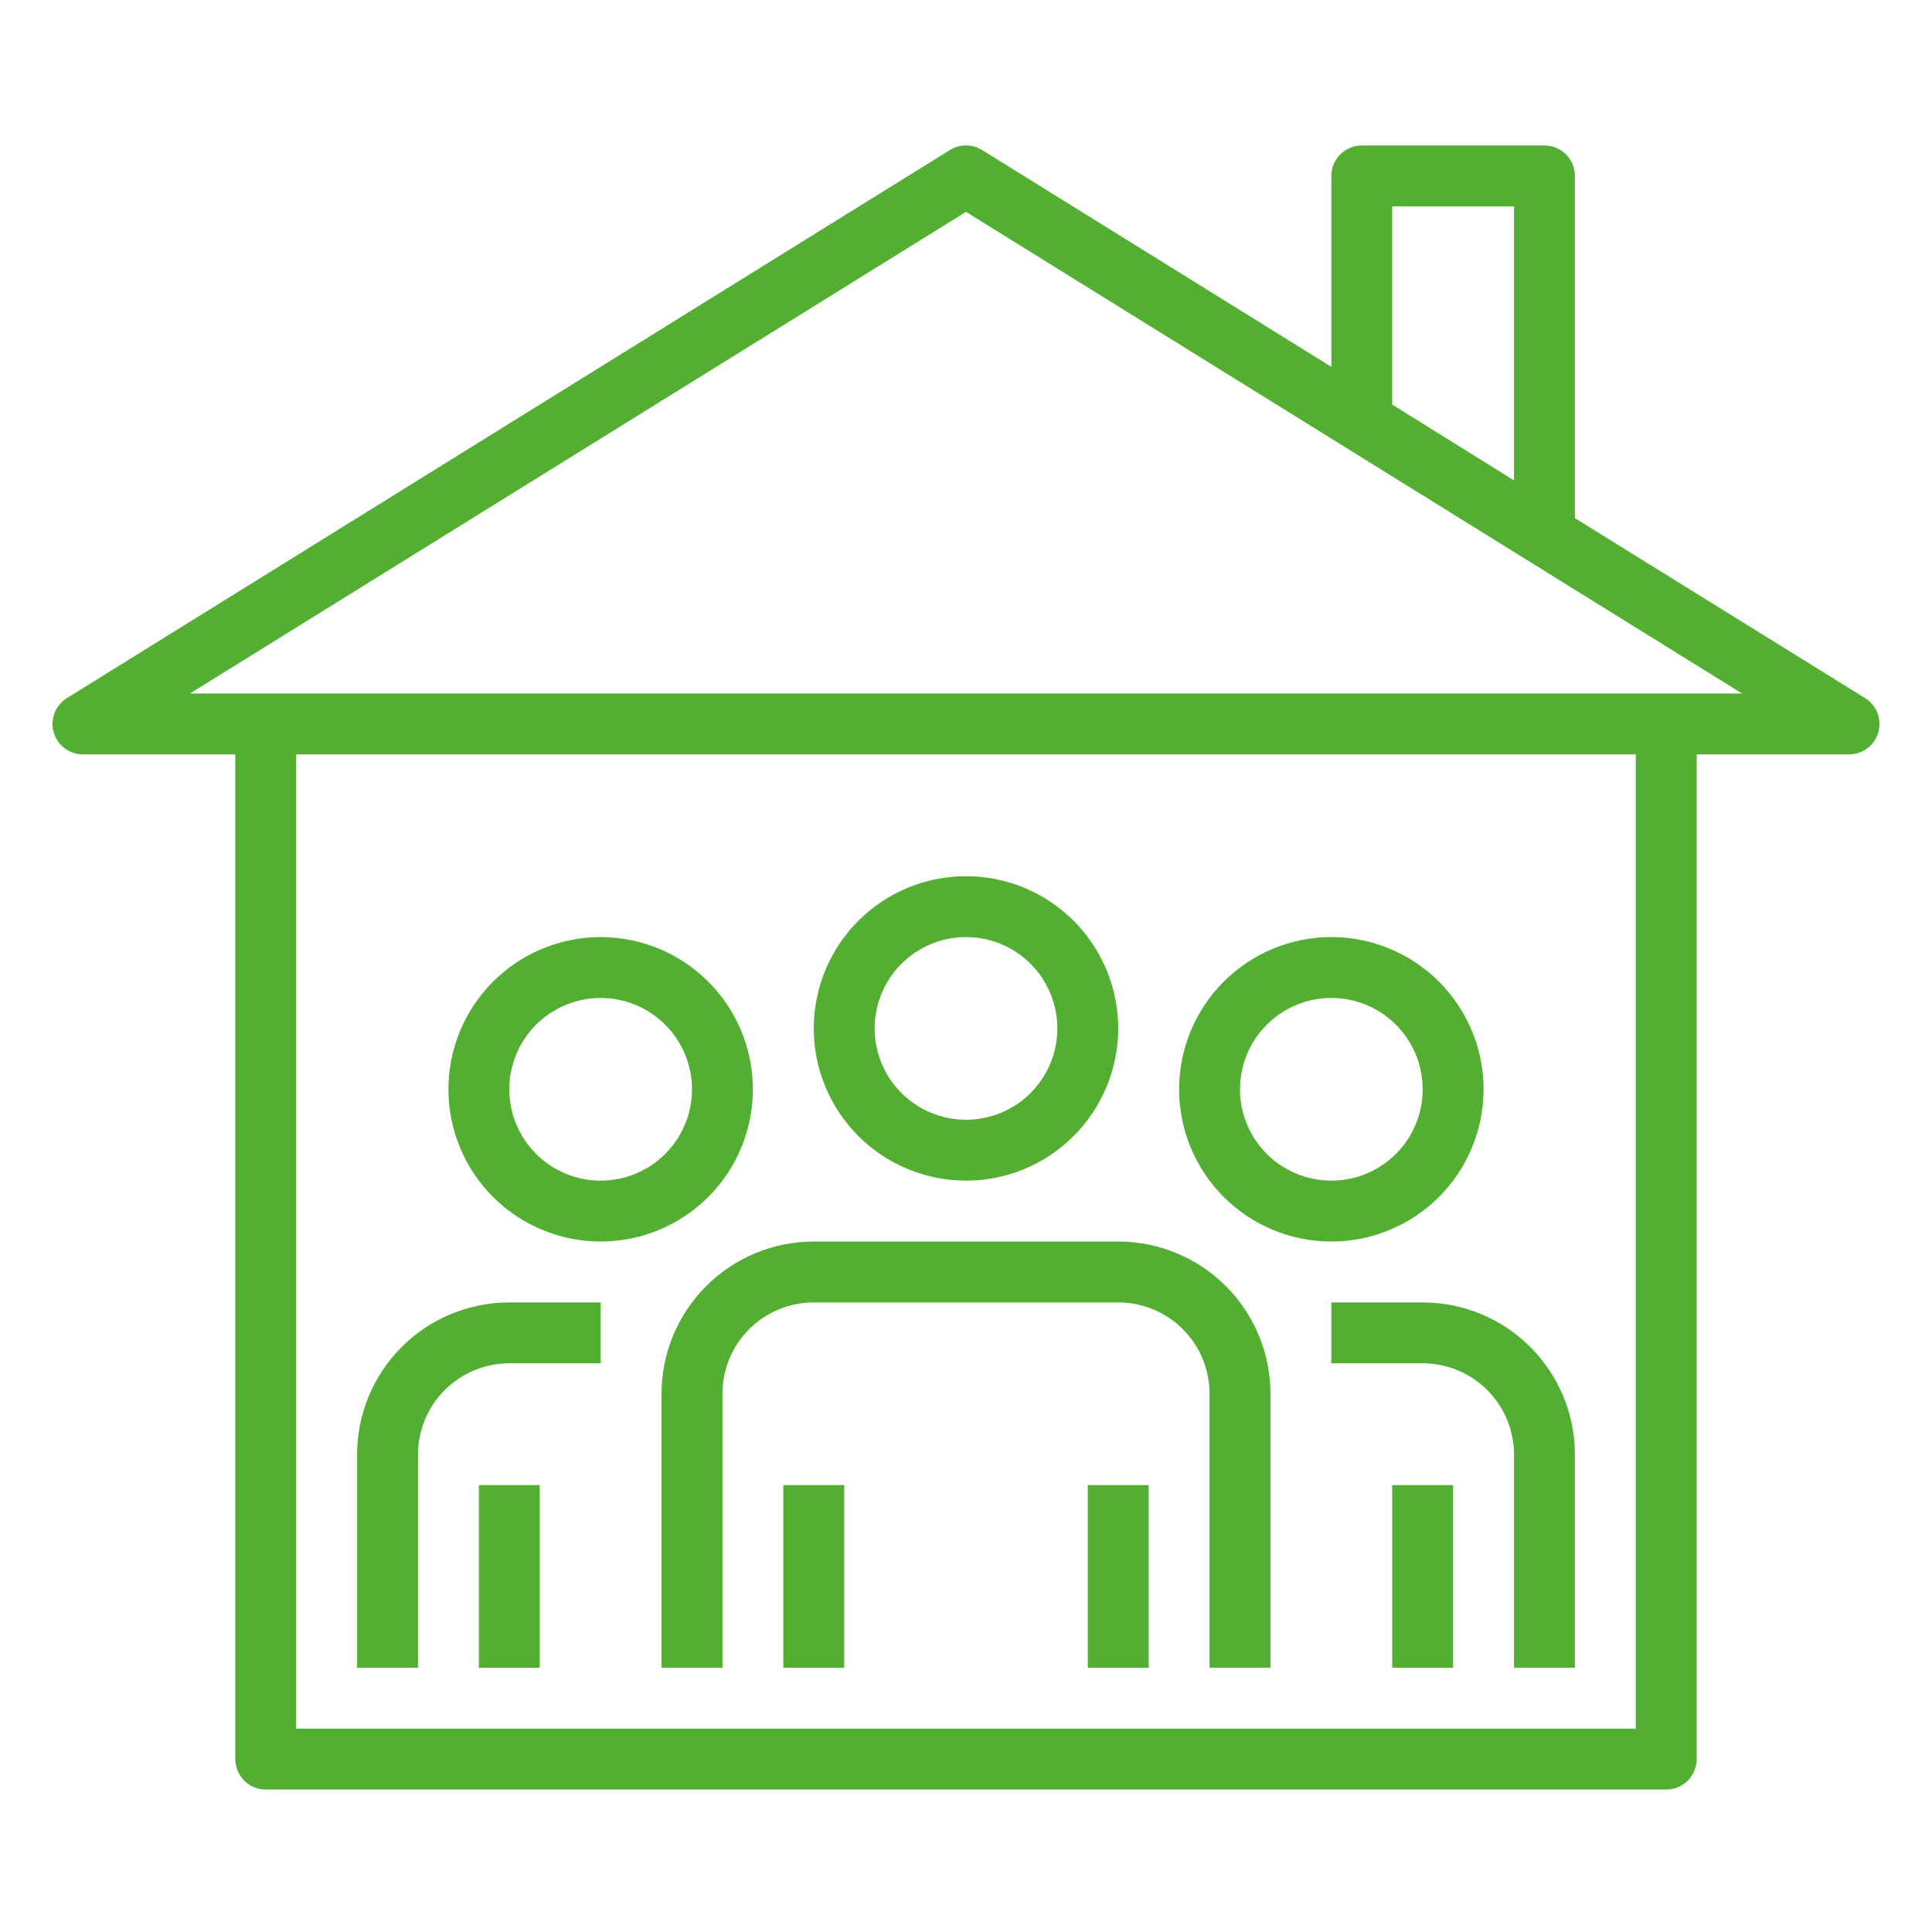 <?xml version="1.0" encoding="UTF-8"?>
<svg xmlns="http://www.w3.org/2000/svg" xmlns:xlink="http://www.w3.org/1999/xlink" width="1080" zoomAndPan="magnify" viewBox="0 0 810 810" height="1080" preserveAspectRatio="xMidYMid meet" version="1.0">
  <defs>
    <clipPath id="81610d2eb5">
      <path d="M 22 60 L 788 60 L 788 750.707 L 22 750.707 Z M 22 60 " clip-rule="nonzero"></path>
    </clipPath>
  </defs>
  <path fill="#53af31" d="M 404.996 494.988 C 406.043 494.988 407.086 494.961 408.129 494.91 C 409.172 494.859 410.215 494.785 411.254 494.68 C 412.293 494.578 413.328 494.449 414.363 494.297 C 415.395 494.145 416.426 493.965 417.449 493.762 C 418.473 493.559 419.492 493.328 420.504 493.074 C 421.52 492.82 422.523 492.543 423.523 492.242 C 424.523 491.938 425.516 491.609 426.5 491.258 C 427.48 490.906 428.457 490.531 429.422 490.129 C 430.387 489.73 431.34 489.309 432.285 488.859 C 433.23 488.414 434.16 487.945 435.082 487.453 C 436.004 486.961 436.914 486.445 437.809 485.91 C 438.703 485.371 439.586 484.812 440.453 484.23 C 441.324 483.652 442.176 483.051 443.016 482.43 C 443.855 481.805 444.68 481.164 445.484 480.5 C 446.293 479.84 447.082 479.156 447.859 478.457 C 448.633 477.754 449.387 477.035 450.125 476.297 C 450.863 475.559 451.586 474.801 452.285 474.027 C 452.988 473.254 453.668 472.461 454.332 471.656 C 454.996 470.848 455.637 470.023 456.258 469.184 C 456.883 468.348 457.484 467.492 458.062 466.625 C 458.645 465.754 459.203 464.875 459.738 463.977 C 460.277 463.082 460.793 462.172 461.285 461.25 C 461.777 460.332 462.246 459.398 462.691 458.453 C 463.137 457.508 463.562 456.555 463.961 455.59 C 464.359 454.625 464.738 453.652 465.09 452.668 C 465.441 451.684 465.77 450.691 466.07 449.691 C 466.375 448.691 466.652 447.688 466.906 446.672 C 467.16 445.66 467.391 444.641 467.594 443.617 C 467.797 442.594 467.977 441.562 468.129 440.531 C 468.281 439.496 468.41 438.461 468.512 437.422 C 468.613 436.383 468.691 435.34 468.742 434.297 C 468.793 433.254 468.82 432.211 468.82 431.168 C 468.82 430.121 468.793 429.078 468.742 428.035 C 468.691 426.992 468.613 425.949 468.512 424.91 C 468.41 423.871 468.281 422.836 468.129 421.801 C 467.977 420.77 467.797 419.738 467.594 418.715 C 467.391 417.691 467.16 416.672 466.906 415.66 C 466.652 414.645 466.375 413.641 466.07 412.641 C 465.77 411.641 465.441 410.648 465.09 409.664 C 464.738 408.68 464.359 407.707 463.961 406.742 C 463.562 405.777 463.137 404.824 462.691 403.879 C 462.246 402.934 461.777 402 461.285 401.082 C 460.793 400.16 460.277 399.25 459.738 398.355 C 459.203 397.457 458.645 396.578 458.062 395.707 C 457.484 394.84 456.883 393.984 456.258 393.148 C 455.637 392.309 454.996 391.484 454.332 390.676 C 453.668 389.871 452.988 389.078 452.285 388.305 C 451.586 387.531 450.863 386.773 450.125 386.035 C 449.387 385.297 448.633 384.578 447.859 383.875 C 447.082 383.176 446.293 382.492 445.484 381.832 C 444.68 381.168 443.855 380.527 443.016 379.902 C 442.176 379.281 441.324 378.68 440.453 378.098 C 439.586 377.52 438.703 376.961 437.809 376.422 C 436.914 375.887 436.004 375.371 435.082 374.879 C 434.16 374.387 433.23 373.918 432.285 373.473 C 431.34 373.023 430.387 372.602 429.422 372.203 C 428.457 371.801 427.48 371.426 426.5 371.074 C 425.516 370.723 424.523 370.395 423.523 370.09 C 422.523 369.789 421.52 369.512 420.504 369.258 C 419.492 369.004 418.473 368.773 417.449 368.57 C 416.426 368.367 415.395 368.188 414.363 368.035 C 413.328 367.883 412.293 367.754 411.254 367.652 C 410.215 367.547 409.172 367.473 408.129 367.422 C 407.086 367.371 406.043 367.344 404.996 367.344 C 403.953 367.344 402.91 367.371 401.867 367.422 C 400.824 367.473 399.781 367.547 398.742 367.652 C 397.703 367.754 396.664 367.883 395.633 368.035 C 394.598 368.188 393.57 368.367 392.547 368.57 C 391.523 368.773 390.504 369.004 389.488 369.258 C 388.477 369.512 387.469 369.789 386.469 370.094 C 385.473 370.395 384.48 370.723 383.496 371.074 C 382.512 371.426 381.539 371.801 380.574 372.203 C 379.609 372.602 378.652 373.023 377.711 373.473 C 376.766 373.918 375.832 374.387 374.91 374.879 C 373.992 375.371 373.082 375.887 372.188 376.422 C 371.289 376.961 370.406 377.52 369.539 378.098 C 368.672 378.68 367.816 379.281 366.977 379.902 C 366.141 380.527 365.316 381.168 364.508 381.832 C 363.703 382.492 362.91 383.176 362.137 383.875 C 361.363 384.578 360.605 385.297 359.867 386.035 C 359.129 386.773 358.41 387.531 357.707 388.305 C 357.008 389.078 356.324 389.871 355.66 390.676 C 355 391.484 354.355 392.309 353.734 393.148 C 353.113 393.984 352.512 394.84 351.93 395.707 C 351.352 396.578 350.793 397.457 350.254 398.355 C 349.719 399.25 349.203 400.16 348.711 401.082 C 348.219 402 347.75 402.934 347.301 403.879 C 346.855 404.824 346.434 405.777 346.031 406.742 C 345.633 407.707 345.258 408.68 344.906 409.664 C 344.555 410.648 344.227 411.641 343.922 412.641 C 343.621 413.641 343.34 414.645 343.086 415.66 C 342.832 416.672 342.605 417.691 342.402 418.715 C 342.199 419.738 342.02 420.77 341.867 421.801 C 341.711 422.836 341.586 423.871 341.48 424.91 C 341.379 425.949 341.305 426.992 341.25 428.035 C 341.199 429.078 341.176 430.121 341.176 431.168 C 341.176 432.211 341.199 433.254 341.25 434.297 C 341.305 435.34 341.379 436.383 341.48 437.422 C 341.586 438.461 341.711 439.496 341.867 440.531 C 342.02 441.562 342.199 442.594 342.402 443.617 C 342.605 444.641 342.832 445.66 343.086 446.672 C 343.34 447.688 343.621 448.691 343.922 449.691 C 344.227 450.691 344.555 451.684 344.906 452.668 C 345.258 453.652 345.633 454.625 346.031 455.59 C 346.434 456.555 346.855 457.508 347.301 458.453 C 347.75 459.398 348.219 460.332 348.711 461.25 C 349.203 462.172 349.719 463.082 350.254 463.977 C 350.793 464.875 351.352 465.754 351.93 466.625 C 352.512 467.492 353.113 468.348 353.734 469.184 C 354.355 470.023 355 470.848 355.66 471.656 C 356.324 472.461 357.008 473.254 357.707 474.027 C 358.41 474.801 359.129 475.559 359.867 476.297 C 360.605 477.035 361.363 477.754 362.137 478.457 C 362.91 479.156 363.703 479.84 364.508 480.5 C 365.316 481.164 366.141 481.805 366.977 482.43 C 367.816 483.051 368.672 483.652 369.539 484.23 C 370.406 484.812 371.289 485.371 372.188 485.91 C 373.082 486.445 373.992 486.961 374.91 487.453 C 375.832 487.945 376.766 488.414 377.711 488.859 C 378.652 489.309 379.609 489.73 380.574 490.129 C 381.539 490.531 382.512 490.906 383.496 491.258 C 384.48 491.609 385.473 491.938 386.469 492.238 C 387.469 492.543 388.477 492.82 389.488 493.074 C 390.504 493.328 391.523 493.559 392.547 493.762 C 393.57 493.965 394.598 494.145 395.633 494.297 C 396.664 494.449 397.703 494.578 398.742 494.68 C 399.781 494.785 400.824 494.859 401.867 494.91 C 402.91 494.961 403.953 494.988 404.996 494.988 Z M 404.996 392.871 C 406.25 392.871 407.504 392.934 408.75 393.059 C 410 393.18 411.238 393.363 412.469 393.609 C 413.699 393.852 414.914 394.156 416.113 394.523 C 417.312 394.887 418.492 395.309 419.652 395.789 C 420.809 396.266 421.941 396.805 423.047 397.395 C 424.156 397.984 425.23 398.629 426.273 399.324 C 427.316 400.023 428.32 400.77 429.289 401.566 C 430.258 402.359 431.188 403.203 432.074 404.09 C 432.961 404.977 433.805 405.902 434.598 406.871 C 435.395 407.844 436.141 408.848 436.836 409.891 C 437.535 410.934 438.176 412.008 438.77 413.113 C 439.359 414.219 439.895 415.352 440.375 416.512 C 440.855 417.672 441.277 418.852 441.641 420.051 C 442.004 421.25 442.309 422.465 442.555 423.695 C 442.801 424.926 442.984 426.164 443.105 427.414 C 443.23 428.66 443.289 429.91 443.289 431.168 C 443.289 432.422 443.23 433.672 443.105 434.918 C 442.984 436.168 442.801 437.406 442.555 438.637 C 442.309 439.867 442.004 441.082 441.641 442.281 C 441.277 443.48 440.855 444.66 440.375 445.82 C 439.895 446.98 439.359 448.113 438.77 449.219 C 438.176 450.324 437.535 451.398 436.836 452.441 C 436.141 453.484 435.395 454.488 434.598 455.461 C 433.805 456.43 432.961 457.355 432.074 458.242 C 431.188 459.129 430.258 459.973 429.289 460.766 C 428.32 461.562 427.316 462.309 426.273 463.004 C 425.23 463.703 424.156 464.348 423.047 464.938 C 421.941 465.527 420.809 466.066 419.652 466.543 C 418.492 467.023 417.312 467.445 416.113 467.809 C 414.914 468.176 413.699 468.48 412.469 468.723 C 411.238 468.969 410 469.152 408.75 469.273 C 407.504 469.398 406.25 469.461 404.996 469.461 C 403.742 469.461 402.492 469.398 401.242 469.273 C 399.996 469.152 398.758 468.969 397.527 468.723 C 396.297 468.48 395.082 468.176 393.883 467.809 C 392.68 467.445 391.5 467.023 390.344 466.543 C 389.184 466.066 388.051 465.527 386.945 464.938 C 385.84 464.348 384.766 463.703 383.723 463.004 C 382.68 462.309 381.672 461.562 380.703 460.766 C 379.734 459.973 378.805 459.129 377.918 458.242 C 377.031 457.355 376.191 456.43 375.395 455.461 C 374.602 454.488 373.855 453.484 373.156 452.441 C 372.461 451.398 371.816 450.324 371.227 449.219 C 370.633 448.113 370.098 446.98 369.617 445.82 C 369.137 444.66 368.715 443.48 368.352 442.281 C 367.988 441.082 367.684 439.867 367.441 438.637 C 367.195 437.406 367.012 436.168 366.887 434.918 C 366.766 433.672 366.703 432.422 366.703 431.168 C 366.703 429.91 366.766 428.66 366.887 427.414 C 367.012 426.164 367.195 424.926 367.441 423.695 C 367.684 422.465 367.988 421.25 368.352 420.051 C 368.715 418.852 369.141 417.672 369.617 416.512 C 370.098 415.352 370.633 414.223 371.227 413.113 C 371.816 412.008 372.461 410.934 373.156 409.891 C 373.855 408.848 374.602 407.844 375.395 406.871 C 376.191 405.902 377.031 404.977 377.918 404.09 C 378.805 403.203 379.734 402.359 380.703 401.566 C 381.672 400.77 382.68 400.023 383.723 399.328 C 384.766 398.629 385.84 397.984 386.945 397.395 C 388.051 396.805 389.184 396.266 390.344 395.789 C 391.5 395.309 392.68 394.887 393.883 394.523 C 395.082 394.156 396.297 393.852 397.527 393.609 C 398.758 393.363 399.996 393.18 401.242 393.059 C 402.492 392.934 403.742 392.871 404.996 392.871 Z M 404.996 392.871 " fill-opacity="1" fill-rule="nonzero"></path>
  <path fill="#53af31" d="M 277.352 584.34 L 277.352 699.219 L 302.883 699.219 L 302.883 584.34 C 302.883 583.086 302.941 581.836 303.066 580.586 C 303.188 579.34 303.371 578.098 303.617 576.871 C 303.863 575.641 304.168 574.426 304.531 573.223 C 304.895 572.023 305.316 570.844 305.797 569.688 C 306.277 568.527 306.812 567.395 307.402 566.289 C 307.996 565.184 308.637 564.109 309.336 563.066 C 310.031 562.023 310.777 561.016 311.574 560.047 C 312.371 559.078 313.211 558.148 314.098 557.262 C 314.984 556.375 315.914 555.535 316.883 554.738 C 317.852 553.941 318.855 553.195 319.898 552.5 C 320.941 551.805 322.016 551.16 323.125 550.566 C 324.23 549.977 325.363 549.441 326.52 548.961 C 327.68 548.48 328.859 548.059 330.059 547.695 C 331.258 547.332 332.473 547.027 333.703 546.781 C 334.934 546.539 336.172 546.355 337.422 546.23 C 338.668 546.109 339.922 546.047 341.176 546.047 L 468.82 546.047 C 470.074 546.047 471.324 546.109 472.574 546.23 C 473.82 546.355 475.059 546.539 476.289 546.781 C 477.52 547.027 478.734 547.332 479.938 547.695 C 481.137 548.059 482.316 548.48 483.473 548.961 C 484.633 549.441 485.766 549.977 486.871 550.566 C 487.977 551.16 489.051 551.805 490.094 552.5 C 491.137 553.195 492.145 553.941 493.113 554.738 C 494.082 555.535 495.012 556.375 495.898 557.262 C 496.785 558.148 497.625 559.078 498.422 560.047 C 499.215 561.016 499.961 562.023 500.66 563.066 C 501.355 564.109 502 565.184 502.59 566.289 C 503.184 567.395 503.719 568.527 504.199 569.684 C 504.68 570.844 505.102 572.023 505.465 573.223 C 505.828 574.426 506.133 575.641 506.379 576.867 C 506.621 578.098 506.805 579.34 506.93 580.586 C 507.051 581.836 507.113 583.086 507.113 584.34 L 507.113 699.219 L 532.641 699.219 L 532.641 584.34 C 532.641 583.297 532.617 582.25 532.566 581.207 C 532.516 580.164 532.438 579.125 532.336 578.086 C 532.23 577.043 532.105 576.008 531.949 574.977 C 531.797 573.941 531.621 572.914 531.414 571.887 C 531.211 570.863 530.984 569.844 530.73 568.832 C 530.477 567.82 530.195 566.812 529.895 565.812 C 529.59 564.812 529.262 563.82 528.91 562.84 C 528.559 561.855 528.184 560.883 527.785 559.914 C 527.383 558.949 526.961 557.996 526.516 557.051 C 526.066 556.109 525.598 555.176 525.105 554.254 C 524.613 553.332 524.098 552.426 523.562 551.527 C 523.023 550.633 522.465 549.75 521.887 548.883 C 521.305 548.012 520.703 547.16 520.082 546.32 C 519.461 545.48 518.816 544.66 518.156 543.852 C 517.492 543.043 516.809 542.254 516.109 541.48 C 515.406 540.707 514.688 539.949 513.949 539.211 C 513.211 538.473 512.453 537.75 511.68 537.051 C 510.906 536.348 510.117 535.668 509.309 535.004 C 508.5 534.34 507.676 533.699 506.84 533.078 C 506 532.453 505.145 531.855 504.277 531.273 C 503.41 530.691 502.527 530.133 501.629 529.598 C 500.734 529.059 499.828 528.547 498.906 528.055 C 497.984 527.562 497.051 527.09 496.105 526.645 C 495.164 526.199 494.207 525.773 493.242 525.375 C 492.277 524.977 491.305 524.602 490.32 524.25 C 489.336 523.895 488.348 523.57 487.348 523.266 C 486.348 522.961 485.34 522.684 484.328 522.43 C 483.312 522.176 482.297 521.949 481.27 521.742 C 480.246 521.539 479.219 521.363 478.184 521.207 C 477.152 521.055 476.113 520.926 475.074 520.824 C 474.035 520.723 472.996 520.645 471.953 520.594 C 470.906 520.543 469.863 520.516 468.82 520.516 L 341.176 520.516 C 340.129 520.516 339.086 520.543 338.043 520.594 C 337 520.645 335.957 520.723 334.918 520.824 C 333.879 520.926 332.844 521.055 331.809 521.207 C 330.777 521.363 329.746 521.539 328.723 521.742 C 327.699 521.949 326.68 522.176 325.668 522.43 C 324.652 522.684 323.648 522.961 322.648 523.266 C 321.648 523.57 320.656 523.895 319.672 524.25 C 318.691 524.602 317.715 524.977 316.75 525.375 C 315.785 525.773 314.832 526.199 313.887 526.645 C 312.941 527.09 312.012 527.562 311.09 528.055 C 310.168 528.547 309.258 529.059 308.363 529.598 C 307.469 530.133 306.586 530.691 305.719 531.273 C 304.848 531.855 303.996 532.453 303.156 533.078 C 302.316 533.699 301.492 534.34 300.688 535.004 C 299.879 535.668 299.09 536.348 298.312 537.051 C 297.539 537.754 296.785 538.473 296.047 539.211 C 295.309 539.949 294.586 540.707 293.887 541.48 C 293.184 542.254 292.504 543.043 291.84 543.852 C 291.176 544.66 290.535 545.48 289.914 546.32 C 289.289 547.16 288.688 548.012 288.109 548.883 C 287.527 549.75 286.969 550.633 286.434 551.527 C 285.895 552.426 285.379 553.332 284.887 554.254 C 284.395 555.176 283.926 556.109 283.48 557.051 C 283.035 557.996 282.609 558.949 282.211 559.918 C 281.812 560.883 281.434 561.855 281.082 562.84 C 280.73 563.82 280.402 564.812 280.102 565.812 C 279.797 566.812 279.52 567.82 279.266 568.832 C 279.012 569.844 278.781 570.863 278.578 571.887 C 278.375 572.914 278.195 573.941 278.043 574.977 C 277.891 576.008 277.762 577.043 277.66 578.086 C 277.559 579.125 277.48 580.164 277.43 581.207 C 277.379 582.25 277.352 583.297 277.352 584.34 Z M 277.352 584.34 " fill-opacity="1" fill-rule="nonzero"></path>
  <path fill="#53af31" d="M 328.41 622.633 L 353.938 622.633 L 353.938 699.219 L 328.41 699.219 Z M 328.41 622.633 " fill-opacity="1" fill-rule="nonzero"></path>
  <path fill="#53af31" d="M 456.055 622.633 L 481.586 622.633 L 481.586 699.219 L 456.055 699.219 Z M 456.055 622.633 " fill-opacity="1" fill-rule="nonzero"></path>
  <path fill="#53af31" d="M 251.824 520.516 C 252.867 520.516 253.91 520.492 254.953 520.441 C 256 520.391 257.039 520.312 258.078 520.211 C 259.117 520.109 260.156 519.98 261.188 519.828 C 262.223 519.672 263.25 519.496 264.273 519.293 C 265.301 519.086 266.316 518.859 267.332 518.605 C 268.344 518.352 269.352 518.074 270.352 517.77 C 271.348 517.465 272.34 517.137 273.324 516.785 C 274.309 516.434 275.281 516.059 276.246 515.66 C 277.211 515.258 278.168 514.836 279.109 514.391 C 280.055 513.941 280.988 513.473 281.91 512.98 C 282.832 512.488 283.738 511.973 284.633 511.438 C 285.531 510.898 286.414 510.34 287.281 509.762 C 288.148 509.18 289.004 508.578 289.844 507.957 C 290.68 507.336 291.504 506.691 292.312 506.031 C 293.121 505.367 293.91 504.688 294.684 503.984 C 295.457 503.281 296.215 502.562 296.953 501.824 C 297.691 501.086 298.41 500.328 299.113 499.555 C 299.812 498.781 300.496 497.992 301.16 497.184 C 301.82 496.375 302.465 495.555 303.086 494.715 C 303.707 493.875 304.309 493.02 304.891 492.152 C 305.469 491.285 306.027 490.402 306.566 489.508 C 307.102 488.609 307.617 487.703 308.109 486.781 C 308.602 485.859 309.07 484.926 309.52 483.984 C 309.965 483.039 310.387 482.082 310.789 481.117 C 311.188 480.152 311.562 479.18 311.914 478.195 C 312.266 477.211 312.594 476.223 312.898 475.223 C 313.199 474.223 313.48 473.215 313.734 472.203 C 313.988 471.188 314.215 470.172 314.418 469.145 C 314.625 468.121 314.801 467.094 314.953 466.059 C 315.109 465.027 315.234 463.988 315.34 462.949 C 315.441 461.91 315.52 460.871 315.57 459.828 C 315.621 458.785 315.645 457.738 315.645 456.695 C 315.645 455.652 315.621 454.605 315.57 453.562 C 315.52 452.52 315.441 451.48 315.34 450.438 C 315.234 449.398 315.109 448.363 314.953 447.332 C 314.801 446.297 314.625 445.27 314.418 444.242 C 314.215 443.219 313.988 442.199 313.734 441.188 C 313.48 440.176 313.199 439.168 312.898 438.168 C 312.594 437.168 312.266 436.176 311.914 435.195 C 311.562 434.211 311.188 433.234 310.789 432.27 C 310.387 431.305 309.965 430.352 309.52 429.406 C 309.07 428.465 308.602 427.531 308.109 426.609 C 307.617 425.688 307.102 424.781 306.566 423.883 C 306.027 422.988 305.469 422.105 304.891 421.238 C 304.309 420.367 303.707 419.516 303.086 418.676 C 302.465 417.836 301.82 417.016 301.16 416.207 C 300.496 415.398 299.812 414.609 299.113 413.836 C 298.41 413.059 297.691 412.305 296.953 411.566 C 296.215 410.828 295.457 410.105 294.684 409.406 C 293.91 408.703 293.121 408.023 292.312 407.359 C 291.504 406.695 290.68 406.055 289.844 405.434 C 289.004 404.809 288.148 404.207 287.281 403.629 C 286.414 403.047 285.531 402.488 284.633 401.953 C 283.738 401.414 282.832 400.902 281.91 400.41 C 280.988 399.918 280.055 399.445 279.109 399 C 278.168 398.555 277.211 398.129 276.246 397.73 C 275.281 397.332 274.309 396.957 273.324 396.602 C 272.34 396.25 271.348 395.926 270.352 395.621 C 269.352 395.316 268.344 395.039 267.332 394.785 C 266.316 394.531 265.301 394.301 264.273 394.098 C 263.25 393.895 262.223 393.715 261.188 393.562 C 260.156 393.41 259.117 393.281 258.078 393.18 C 257.039 393.078 256 393 254.953 392.949 C 253.91 392.898 252.867 392.871 251.824 392.871 C 250.777 392.871 249.734 392.898 248.691 392.949 C 247.648 393 246.605 393.078 245.566 393.18 C 244.527 393.281 243.492 393.41 242.457 393.562 C 241.426 393.715 240.398 393.895 239.371 394.098 C 238.348 394.301 237.328 394.531 236.316 394.785 C 235.301 395.039 234.297 395.316 233.297 395.621 C 232.297 395.926 231.305 396.25 230.32 396.602 C 229.34 396.957 228.363 397.332 227.398 397.73 C 226.434 398.129 225.48 398.555 224.535 399 C 223.59 399.445 222.66 399.918 221.738 400.41 C 220.816 400.902 219.906 401.414 219.012 401.953 C 218.117 402.488 217.234 403.047 216.367 403.629 C 215.496 404.207 214.645 404.809 213.805 405.434 C 212.965 406.055 212.141 406.695 211.336 407.359 C 210.527 408.023 209.738 408.703 208.961 409.406 C 208.188 410.105 207.434 410.828 206.695 411.566 C 205.957 412.305 205.234 413.059 204.535 413.836 C 203.832 414.609 203.152 415.398 202.488 416.207 C 201.824 417.016 201.184 417.836 200.562 418.676 C 199.938 419.516 199.336 420.367 198.758 421.238 C 198.176 422.105 197.617 422.988 197.082 423.883 C 196.543 424.781 196.031 425.688 195.535 426.609 C 195.043 427.531 194.574 428.465 194.129 429.406 C 193.684 430.352 193.258 431.305 192.859 432.27 C 192.461 433.234 192.082 434.211 191.73 435.195 C 191.379 436.176 191.051 437.168 190.75 438.168 C 190.445 439.168 190.168 440.176 189.914 441.188 C 189.66 442.199 189.43 443.219 189.227 444.242 C 189.023 445.27 188.844 446.297 188.691 447.332 C 188.539 448.363 188.41 449.398 188.309 450.438 C 188.207 451.48 188.129 452.52 188.078 453.562 C 188.027 454.605 188 455.652 188 456.695 C 188 457.738 188.027 458.785 188.078 459.828 C 188.129 460.871 188.207 461.91 188.309 462.949 C 188.41 463.988 188.539 465.027 188.691 466.059 C 188.844 467.094 189.023 468.121 189.227 469.145 C 189.43 470.172 189.66 471.188 189.914 472.203 C 190.168 473.215 190.445 474.223 190.75 475.223 C 191.051 476.223 191.379 477.211 191.73 478.195 C 192.082 479.18 192.461 480.152 192.859 481.117 C 193.258 482.082 193.684 483.039 194.129 483.984 C 194.574 484.926 195.043 485.859 195.535 486.781 C 196.031 487.703 196.543 488.609 197.082 489.508 C 197.617 490.402 198.176 491.285 198.758 492.152 C 199.336 493.02 199.938 493.875 200.562 494.715 C 201.184 495.555 201.824 496.375 202.488 497.184 C 203.152 497.992 203.832 498.781 204.535 499.555 C 205.234 500.328 205.957 501.086 206.695 501.824 C 207.434 502.562 208.188 503.281 208.961 503.984 C 209.738 504.688 210.527 505.367 211.336 506.031 C 212.141 506.691 212.965 507.336 213.805 507.957 C 214.645 508.578 215.496 509.18 216.367 509.762 C 217.234 510.34 218.117 510.898 219.012 511.438 C 219.906 511.973 220.816 512.488 221.738 512.98 C 222.66 513.473 223.59 513.941 224.535 514.391 C 225.48 514.836 226.434 515.258 227.398 515.66 C 228.363 516.059 229.34 516.434 230.32 516.785 C 231.305 517.137 232.297 517.465 233.297 517.77 C 234.297 518.074 235.301 518.352 236.316 518.605 C 237.328 518.859 238.348 519.086 239.371 519.293 C 240.398 519.496 241.426 519.672 242.457 519.828 C 243.492 519.98 244.527 520.109 245.566 520.211 C 246.605 520.312 247.648 520.391 248.691 520.441 C 249.734 520.492 250.777 520.516 251.824 520.516 Z M 251.824 418.402 C 253.078 418.402 254.328 418.465 255.578 418.586 C 256.824 418.707 258.062 418.895 259.293 419.137 C 260.523 419.383 261.738 419.688 262.938 420.051 C 264.141 420.414 265.32 420.836 266.477 421.316 C 267.637 421.797 268.77 422.332 269.875 422.922 C 270.98 423.516 272.055 424.16 273.098 424.855 C 274.141 425.551 275.148 426.297 276.117 427.094 C 277.086 427.891 278.016 428.73 278.902 429.617 C 279.789 430.504 280.629 431.434 281.426 432.402 C 282.219 433.371 282.965 434.379 283.664 435.422 C 284.359 436.465 285.004 437.539 285.594 438.645 C 286.188 439.75 286.723 440.883 287.203 442.039 C 287.684 443.199 288.105 444.379 288.469 445.578 C 288.832 446.777 289.137 447.996 289.383 449.223 C 289.625 450.453 289.809 451.695 289.934 452.941 C 290.055 454.191 290.117 455.441 290.117 456.695 C 290.117 457.949 290.055 459.199 289.934 460.449 C 289.809 461.695 289.625 462.938 289.383 464.164 C 289.137 465.395 288.832 466.609 288.469 467.812 C 288.105 469.012 287.684 470.191 287.203 471.348 C 286.723 472.508 286.188 473.641 285.594 474.746 C 285.004 475.852 284.359 476.926 283.664 477.969 C 282.965 479.012 282.219 480.02 281.426 480.988 C 280.629 481.957 279.789 482.887 278.902 483.773 C 278.016 484.66 277.086 485.5 276.117 486.297 C 275.148 487.094 274.141 487.84 273.098 488.535 C 272.055 489.23 270.98 489.875 269.875 490.465 C 268.77 491.059 267.637 491.594 266.477 492.074 C 265.32 492.555 264.141 492.977 262.938 493.34 C 261.738 493.703 260.523 494.008 259.293 494.254 C 258.062 494.496 256.824 494.68 255.578 494.805 C 254.328 494.926 253.078 494.988 251.824 494.988 C 250.57 494.988 249.316 494.926 248.07 494.805 C 246.82 494.68 245.582 494.496 244.352 494.254 C 243.121 494.008 241.906 493.703 240.707 493.34 C 239.508 492.977 238.328 492.555 237.168 492.074 C 236.012 491.594 234.879 491.059 233.773 490.465 C 232.664 489.875 231.59 489.23 230.547 488.535 C 229.504 487.84 228.5 487.094 227.531 486.297 C 226.562 485.5 225.633 484.66 224.746 483.773 C 223.859 482.887 223.02 481.957 222.223 480.988 C 221.426 480.02 220.68 479.012 219.984 477.969 C 219.285 476.926 218.645 475.852 218.051 474.746 C 217.461 473.641 216.926 472.508 216.445 471.348 C 215.965 470.191 215.543 469.012 215.18 467.812 C 214.816 466.609 214.512 465.395 214.266 464.164 C 214.02 462.938 213.836 461.695 213.715 460.449 C 213.59 459.199 213.531 457.949 213.531 456.695 C 213.531 455.441 213.59 454.191 213.715 452.941 C 213.836 451.695 214.02 450.453 214.266 449.223 C 214.512 447.996 214.816 446.777 215.18 445.578 C 215.543 444.379 215.965 443.199 216.445 442.039 C 216.926 440.883 217.461 439.75 218.051 438.645 C 218.645 437.539 219.285 436.465 219.984 435.422 C 220.68 434.379 221.426 433.371 222.223 432.402 C 223.02 431.434 223.859 430.504 224.746 429.617 C 225.633 428.73 226.562 427.891 227.531 427.094 C 228.5 426.297 229.508 425.551 230.547 424.855 C 231.59 424.16 232.664 423.516 233.773 422.922 C 234.879 422.332 236.012 421.797 237.168 421.316 C 238.328 420.836 239.508 420.414 240.707 420.051 C 241.906 419.688 243.121 419.383 244.352 419.137 C 245.582 418.895 246.82 418.707 248.07 418.586 C 249.316 418.465 250.57 418.402 251.824 418.402 Z M 251.824 418.402 " fill-opacity="1" fill-rule="nonzero"></path>
  <path fill="#53af31" d="M 175.238 609.867 C 175.238 608.613 175.297 607.363 175.422 606.117 C 175.543 604.867 175.727 603.629 175.973 602.398 C 176.219 601.168 176.52 599.953 176.887 598.754 C 177.25 597.551 177.672 596.375 178.152 595.215 C 178.633 594.055 179.168 592.922 179.758 591.816 C 180.348 590.711 180.992 589.637 181.691 588.594 C 182.387 587.551 183.133 586.547 183.93 585.574 C 184.723 584.605 185.566 583.68 186.453 582.793 C 187.34 581.906 188.266 581.062 189.238 580.266 C 190.207 579.473 191.211 578.727 192.254 578.027 C 193.297 577.332 194.371 576.688 195.48 576.098 C 196.586 575.504 197.719 574.969 198.875 574.492 C 200.035 574.012 201.215 573.59 202.414 573.223 C 203.613 572.859 204.828 572.555 206.059 572.312 C 207.289 572.066 208.527 571.883 209.777 571.762 C 211.023 571.637 212.277 571.574 213.531 571.574 L 251.824 571.574 L 251.824 546.047 L 213.531 546.047 C 212.484 546.047 211.441 546.07 210.398 546.125 C 209.355 546.176 208.312 546.25 207.273 546.355 C 206.234 546.457 205.199 546.582 204.164 546.738 C 203.133 546.891 202.102 547.07 201.078 547.273 C 200.055 547.477 199.035 547.707 198.023 547.961 C 197.008 548.211 196.004 548.492 195.004 548.793 C 194.004 549.098 193.012 549.426 192.027 549.777 C 191.047 550.129 190.07 550.504 189.105 550.906 C 188.141 551.305 187.188 551.727 186.242 552.176 C 185.297 552.621 184.367 553.09 183.445 553.582 C 182.523 554.074 181.613 554.59 180.719 555.125 C 179.824 555.664 178.941 556.223 178.07 556.801 C 177.203 557.383 176.352 557.984 175.512 558.605 C 174.672 559.227 173.848 559.871 173.043 560.535 C 172.234 561.195 171.441 561.879 170.668 562.578 C 169.895 563.281 169.141 564 168.402 564.738 C 167.66 565.477 166.941 566.234 166.242 567.008 C 165.539 567.781 164.855 568.574 164.195 569.379 C 163.531 570.188 162.891 571.012 162.266 571.852 C 161.645 572.688 161.043 573.543 160.465 574.41 C 159.883 575.281 159.324 576.16 158.789 577.059 C 158.25 577.953 157.734 578.863 157.242 579.781 C 156.75 580.703 156.281 581.637 155.836 582.582 C 155.387 583.523 154.965 584.48 154.566 585.445 C 154.164 586.41 153.789 587.383 153.438 588.367 C 153.086 589.352 152.758 590.344 152.457 591.344 C 152.152 592.34 151.875 593.348 151.621 594.359 C 151.367 595.375 151.137 596.395 150.934 597.418 C 150.73 598.441 150.551 599.473 150.398 600.504 C 150.246 601.539 150.117 602.574 150.016 603.613 C 149.914 604.652 149.836 605.695 149.785 606.738 C 149.734 607.781 149.707 608.824 149.707 609.867 L 149.707 699.219 L 175.238 699.219 Z M 175.238 609.867 " fill-opacity="1" fill-rule="nonzero"></path>
  <path fill="#53af31" d="M 200.766 622.633 L 226.293 622.633 L 226.293 699.219 L 200.766 699.219 Z M 200.766 622.633 " fill-opacity="1" fill-rule="nonzero"></path>
  <path fill="#53af31" d="M 558.172 520.516 C 559.215 520.516 560.258 520.492 561.301 520.441 C 562.348 520.391 563.387 520.312 564.426 520.211 C 565.465 520.109 566.504 519.98 567.535 519.828 C 568.57 519.672 569.598 519.496 570.621 519.293 C 571.648 519.086 572.664 518.859 573.68 518.605 C 574.691 518.352 575.699 518.074 576.699 517.77 C 577.695 517.465 578.688 517.137 579.672 516.785 C 580.656 516.434 581.629 516.059 582.594 515.66 C 583.559 515.258 584.516 514.836 585.457 514.391 C 586.402 513.941 587.336 513.473 588.258 512.98 C 589.176 512.488 590.086 511.973 590.98 511.438 C 591.879 510.898 592.762 510.34 593.629 509.762 C 594.496 509.18 595.352 508.578 596.191 507.957 C 597.027 507.336 597.852 506.691 598.66 506.031 C 599.465 505.367 600.258 504.688 601.031 503.984 C 601.805 503.281 602.562 502.562 603.301 501.824 C 604.039 501.086 604.758 500.328 605.461 499.555 C 606.16 498.781 606.844 497.992 607.508 497.184 C 608.168 496.375 608.812 495.555 609.434 494.715 C 610.055 493.875 610.656 493.02 611.238 492.152 C 611.816 491.285 612.375 490.402 612.914 489.508 C 613.449 488.609 613.965 487.703 614.457 486.781 C 614.949 485.859 615.418 484.926 615.867 483.984 C 616.312 483.039 616.734 482.082 617.137 481.117 C 617.535 480.152 617.91 479.18 618.262 478.195 C 618.613 477.211 618.941 476.223 619.246 475.223 C 619.547 474.223 619.828 473.215 620.082 472.203 C 620.336 471.188 620.562 470.172 620.766 469.145 C 620.973 468.121 621.148 467.094 621.301 466.059 C 621.457 465.027 621.582 463.988 621.688 462.949 C 621.789 461.91 621.863 460.871 621.918 459.828 C 621.969 458.785 621.992 457.738 621.992 456.695 C 621.992 455.652 621.969 454.605 621.918 453.562 C 621.863 452.52 621.789 451.48 621.688 450.438 C 621.582 449.398 621.457 448.363 621.301 447.332 C 621.148 446.297 620.973 445.27 620.766 444.242 C 620.562 443.219 620.336 442.199 620.082 441.188 C 619.828 440.176 619.547 439.168 619.246 438.168 C 618.941 437.168 618.613 436.176 618.262 435.195 C 617.91 434.211 617.535 433.234 617.137 432.27 C 616.734 431.305 616.312 430.352 615.867 429.406 C 615.418 428.465 614.949 427.531 614.457 426.609 C 613.965 425.688 613.449 424.781 612.914 423.883 C 612.375 422.988 611.816 422.105 611.238 421.238 C 610.656 420.367 610.055 419.516 609.434 418.676 C 608.812 417.836 608.168 417.016 607.508 416.207 C 606.844 415.398 606.16 414.609 605.461 413.836 C 604.758 413.059 604.039 412.305 603.301 411.566 C 602.562 410.828 601.805 410.105 601.031 409.406 C 600.258 408.703 599.465 408.023 598.66 407.359 C 597.852 406.695 597.027 406.055 596.191 405.434 C 595.352 404.809 594.496 404.207 593.629 403.629 C 592.762 403.047 591.879 402.488 590.98 401.953 C 590.086 401.414 589.176 400.902 588.258 400.41 C 587.336 399.918 586.402 399.445 585.457 399 C 584.516 398.555 583.559 398.129 582.594 397.73 C 581.629 397.332 580.656 396.957 579.672 396.602 C 578.688 396.25 577.695 395.926 576.699 395.621 C 575.699 395.316 574.691 395.039 573.68 394.785 C 572.664 394.531 571.648 394.301 570.621 394.098 C 569.598 393.895 568.57 393.715 567.535 393.562 C 566.504 393.41 565.465 393.281 564.426 393.18 C 563.387 393.078 562.348 393 561.301 392.949 C 560.258 392.898 559.215 392.871 558.172 392.871 C 557.125 392.871 556.082 392.898 555.039 392.949 C 553.996 393 552.953 393.078 551.914 393.18 C 550.875 393.281 549.84 393.41 548.805 393.562 C 547.773 393.715 546.746 393.895 545.719 394.098 C 544.695 394.301 543.676 394.531 542.664 394.785 C 541.648 395.039 540.645 395.316 539.645 395.621 C 538.645 395.926 537.652 396.25 536.668 396.602 C 535.688 396.957 534.711 397.332 533.746 397.73 C 532.781 398.129 531.828 398.555 530.883 399 C 529.938 399.445 529.008 399.918 528.086 400.41 C 527.164 400.902 526.254 401.414 525.359 401.953 C 524.465 402.488 523.582 403.047 522.715 403.629 C 521.844 404.207 520.992 404.809 520.152 405.434 C 519.312 406.055 518.488 406.695 517.684 407.359 C 516.875 408.023 516.086 408.703 515.309 409.406 C 514.535 410.105 513.781 410.828 513.043 411.566 C 512.305 412.305 511.582 413.059 510.883 413.836 C 510.18 414.609 509.5 415.398 508.836 416.207 C 508.172 417.016 507.531 417.836 506.91 418.676 C 506.285 419.516 505.684 420.367 505.105 421.238 C 504.523 422.105 503.965 422.988 503.43 423.883 C 502.891 424.781 502.379 425.688 501.883 426.609 C 501.391 427.531 500.922 428.465 500.477 429.406 C 500.031 430.352 499.605 431.305 499.207 432.27 C 498.809 433.234 498.43 434.211 498.078 435.195 C 497.727 436.176 497.398 437.168 497.098 438.168 C 496.793 439.168 496.516 440.176 496.262 441.188 C 496.008 442.199 495.777 443.219 495.574 444.242 C 495.371 445.27 495.191 446.297 495.039 447.332 C 494.887 448.363 494.758 449.398 494.656 450.438 C 494.555 451.48 494.477 452.52 494.426 453.562 C 494.375 454.605 494.348 455.652 494.348 456.695 C 494.348 457.738 494.375 458.785 494.426 459.828 C 494.477 460.871 494.555 461.91 494.656 462.949 C 494.758 463.988 494.887 465.027 495.039 466.059 C 495.191 467.094 495.371 468.121 495.574 469.145 C 495.777 470.172 496.008 471.188 496.262 472.203 C 496.516 473.215 496.793 474.223 497.098 475.223 C 497.398 476.223 497.727 477.211 498.078 478.195 C 498.43 479.18 498.809 480.152 499.207 481.117 C 499.605 482.082 500.031 483.039 500.477 483.984 C 500.922 484.926 501.391 485.859 501.883 486.781 C 502.379 487.703 502.891 488.609 503.43 489.508 C 503.965 490.402 504.523 491.285 505.105 492.152 C 505.684 493.02 506.285 493.875 506.91 494.715 C 507.531 495.555 508.172 496.375 508.836 497.184 C 509.5 497.992 510.18 498.781 510.883 499.555 C 511.582 500.328 512.305 501.086 513.043 501.824 C 513.781 502.562 514.535 503.281 515.309 503.984 C 516.086 504.688 516.875 505.367 517.684 506.031 C 518.488 506.691 519.312 507.336 520.152 507.957 C 520.992 508.578 521.844 509.18 522.715 509.762 C 523.582 510.34 524.465 510.898 525.359 511.438 C 526.254 511.973 527.164 512.488 528.086 512.98 C 529.008 513.473 529.938 513.941 530.883 514.391 C 531.828 514.836 532.781 515.258 533.746 515.66 C 534.711 516.059 535.688 516.434 536.668 516.785 C 537.652 517.137 538.645 517.465 539.645 517.77 C 540.645 518.074 541.648 518.352 542.664 518.605 C 543.676 518.859 544.695 519.086 545.719 519.293 C 546.746 519.496 547.773 519.672 548.805 519.828 C 549.84 519.98 550.875 520.109 551.914 520.211 C 552.953 520.312 553.996 520.391 555.039 520.441 C 556.082 520.492 557.125 520.516 558.172 520.516 Z M 558.172 418.402 C 559.426 418.402 560.676 418.465 561.926 418.586 C 563.172 418.707 564.41 418.895 565.641 419.137 C 566.871 419.383 568.086 419.688 569.285 420.051 C 570.488 420.414 571.668 420.836 572.824 421.316 C 573.984 421.797 575.117 422.332 576.223 422.922 C 577.328 423.516 578.402 424.16 579.445 424.855 C 580.488 425.551 581.496 426.297 582.465 427.094 C 583.434 427.891 584.363 428.73 585.25 429.617 C 586.137 430.504 586.977 431.434 587.773 432.402 C 588.566 433.371 589.312 434.379 590.012 435.422 C 590.707 436.465 591.352 437.539 591.941 438.645 C 592.535 439.75 593.07 440.883 593.551 442.039 C 594.031 443.199 594.453 444.379 594.816 445.578 C 595.18 446.777 595.484 447.996 595.73 449.223 C 595.973 450.453 596.156 451.695 596.281 452.941 C 596.402 454.191 596.465 455.441 596.465 456.695 C 596.465 457.949 596.402 459.199 596.281 460.449 C 596.156 461.695 595.973 462.938 595.73 464.164 C 595.484 465.395 595.18 466.609 594.816 467.812 C 594.453 469.012 594.031 470.191 593.551 471.348 C 593.07 472.508 592.535 473.641 591.941 474.746 C 591.352 475.852 590.707 476.926 590.012 477.969 C 589.312 479.012 588.566 480.02 587.773 480.988 C 586.977 481.957 586.137 482.887 585.25 483.773 C 584.363 484.66 583.434 485.5 582.465 486.297 C 581.496 487.094 580.488 487.84 579.445 488.535 C 578.402 489.23 577.328 489.875 576.223 490.465 C 575.117 491.059 573.984 491.594 572.824 492.074 C 571.668 492.555 570.488 492.977 569.285 493.34 C 568.086 493.703 566.871 494.008 565.641 494.254 C 564.41 494.496 563.172 494.68 561.926 494.805 C 560.676 494.926 559.426 494.988 558.172 494.988 C 556.918 494.988 555.664 494.926 554.418 494.805 C 553.168 494.68 551.93 494.496 550.699 494.254 C 549.469 494.008 548.254 493.703 547.055 493.34 C 545.855 492.977 544.676 492.555 543.516 492.074 C 542.359 491.594 541.227 491.059 540.121 490.465 C 539.012 489.875 537.938 489.23 536.895 488.535 C 535.852 487.84 534.848 487.094 533.879 486.297 C 532.91 485.5 531.98 484.66 531.094 483.773 C 530.207 482.887 529.367 481.957 528.57 480.988 C 527.773 480.02 527.027 479.012 526.332 477.969 C 525.633 476.926 524.992 475.852 524.398 474.746 C 523.809 473.641 523.273 472.508 522.793 471.348 C 522.312 470.191 521.891 469.012 521.527 467.812 C 521.164 466.609 520.859 465.395 520.613 464.164 C 520.367 462.938 520.184 461.695 520.062 460.449 C 519.938 459.199 519.879 457.949 519.879 456.695 C 519.879 455.441 519.938 454.191 520.062 452.941 C 520.184 451.695 520.367 450.453 520.613 449.223 C 520.859 447.996 521.164 446.777 521.527 445.578 C 521.891 444.379 522.312 443.199 522.793 442.039 C 523.273 440.883 523.809 439.75 524.398 438.645 C 524.992 437.539 525.633 436.465 526.332 435.422 C 527.027 434.379 527.773 433.371 528.57 432.402 C 529.367 431.434 530.207 430.504 531.094 429.617 C 531.98 428.73 532.91 427.891 533.879 427.094 C 534.848 426.297 535.852 425.551 536.895 424.855 C 537.938 424.16 539.012 423.516 540.121 422.922 C 541.227 422.332 542.359 421.797 543.516 421.316 C 544.676 420.836 545.855 420.414 547.055 420.051 C 548.254 419.688 549.469 419.383 550.699 419.137 C 551.93 418.895 553.168 418.707 554.418 418.586 C 555.664 418.465 556.918 418.402 558.172 418.402 Z M 558.172 418.402 " fill-opacity="1" fill-rule="nonzero"></path>
  <path fill="#53af31" d="M 558.172 546.047 L 558.172 571.574 L 596.465 571.574 C 597.719 571.574 598.969 571.637 600.219 571.762 C 601.465 571.883 602.703 572.066 603.934 572.312 C 605.164 572.555 606.379 572.859 607.582 573.223 C 608.781 573.59 609.961 574.012 611.117 574.488 C 612.277 574.969 613.41 575.504 614.516 576.098 C 615.621 576.688 616.695 577.332 617.738 578.027 C 618.781 578.727 619.789 579.473 620.758 580.266 C 621.727 581.062 622.656 581.906 623.543 582.793 C 624.43 583.68 625.27 584.605 626.066 585.574 C 626.859 586.547 627.605 587.551 628.305 588.594 C 629 589.637 629.645 590.711 630.234 591.816 C 630.828 592.922 631.363 594.055 631.844 595.215 C 632.324 596.375 632.746 597.551 633.109 598.754 C 633.473 599.953 633.777 601.168 634.023 602.398 C 634.266 603.629 634.449 604.867 634.574 606.117 C 634.695 607.363 634.758 608.613 634.758 609.867 L 634.758 699.219 L 660.285 699.219 L 660.285 609.867 C 660.285 608.824 660.262 607.781 660.211 606.738 C 660.16 605.695 660.082 604.652 659.98 603.613 C 659.879 602.574 659.75 601.539 659.598 600.504 C 659.441 599.473 659.266 598.441 659.059 597.418 C 658.855 596.395 658.629 595.375 658.375 594.359 C 658.121 593.348 657.84 592.34 657.539 591.344 C 657.234 590.344 656.906 589.352 656.555 588.367 C 656.203 587.383 655.828 586.41 655.43 585.445 C 655.027 584.48 654.605 583.523 654.16 582.582 C 653.711 581.637 653.242 580.703 652.75 579.781 C 652.258 578.863 651.742 577.953 651.207 577.059 C 650.668 576.16 650.109 575.281 649.531 574.41 C 648.949 573.543 648.348 572.688 647.727 571.852 C 647.105 571.012 646.461 570.188 645.801 569.379 C 645.137 568.574 644.453 567.781 643.754 567.008 C 643.051 566.234 642.332 565.477 641.594 564.738 C 640.855 564 640.098 563.281 639.324 562.578 C 638.551 561.879 637.762 561.195 636.953 560.535 C 636.145 559.871 635.324 559.227 634.484 558.605 C 633.645 557.984 632.789 557.383 631.922 556.801 C 631.055 556.223 630.172 555.664 629.277 555.125 C 628.379 554.59 627.473 554.074 626.551 553.582 C 625.629 553.09 624.695 552.621 623.75 552.176 C 622.809 551.727 621.852 551.305 620.887 550.906 C 619.922 550.504 618.949 550.129 617.965 549.777 C 616.98 549.426 615.992 549.098 614.992 548.793 C 613.992 548.492 612.984 548.211 611.973 547.957 C 610.957 547.707 609.941 547.477 608.914 547.273 C 607.891 547.07 606.863 546.891 605.828 546.738 C 604.797 546.582 603.758 546.457 602.719 546.355 C 601.68 546.25 600.641 546.176 599.598 546.125 C 598.551 546.07 597.508 546.047 596.465 546.047 Z M 558.172 546.047 " fill-opacity="1" fill-rule="nonzero"></path>
  <path fill="#53af31" d="M 583.699 622.633 L 609.23 622.633 L 609.23 699.219 L 583.699 699.219 Z M 583.699 622.633 " fill-opacity="1" fill-rule="nonzero"></path>
  <g clip-path="url(#81610d2eb5)">
    <path fill="#53af31" d="M 781.934 292.672 L 660.285 217.234 L 660.285 73.762 C 660.285 72.922 660.203 72.094 660.043 71.27 C 659.879 70.449 659.637 69.648 659.316 68.875 C 658.996 68.102 658.602 67.367 658.137 66.668 C 657.668 65.973 657.141 65.328 656.547 64.734 C 655.957 64.141 655.312 63.613 654.613 63.148 C 653.918 62.68 653.18 62.289 652.406 61.969 C 651.633 61.648 650.836 61.406 650.012 61.242 C 649.191 61.078 648.359 60.996 647.523 60.996 L 570.934 60.996 C 570.098 60.996 569.266 61.078 568.445 61.242 C 567.625 61.406 566.824 61.648 566.051 61.969 C 565.277 62.289 564.539 62.68 563.844 63.148 C 563.148 63.613 562.504 64.141 561.91 64.734 C 561.316 65.328 560.789 65.973 560.32 66.668 C 559.855 67.367 559.465 68.102 559.145 68.875 C 558.82 69.648 558.578 70.449 558.418 71.27 C 558.254 72.094 558.172 72.922 558.172 73.762 L 558.172 153.793 L 411.762 62.91 C 410.746 62.277 409.664 61.793 408.516 61.465 C 407.367 61.137 406.191 60.969 404.996 60.969 C 403.801 60.969 402.629 61.137 401.477 61.465 C 400.328 61.793 399.246 62.277 398.23 62.91 L 28.062 292.672 C 27.477 293.035 26.922 293.445 26.402 293.898 C 25.879 294.352 25.398 294.844 24.961 295.375 C 24.52 295.906 24.125 296.469 23.773 297.062 C 23.426 297.66 23.129 298.281 22.879 298.922 C 22.629 299.566 22.434 300.227 22.293 300.902 C 22.152 301.578 22.066 302.262 22.035 302.949 C 22.004 303.641 22.027 304.328 22.109 305.012 C 22.191 305.699 22.324 306.375 22.516 307.035 C 22.707 307.699 22.949 308.344 23.242 308.969 C 23.535 309.594 23.879 310.188 24.27 310.758 C 24.664 311.328 25.098 311.859 25.574 312.359 C 26.051 312.855 26.566 313.312 27.121 313.727 C 27.672 314.141 28.254 314.508 28.863 314.828 C 29.477 315.148 30.109 315.418 30.766 315.637 C 31.418 315.852 32.086 316.016 32.77 316.125 C 33.449 316.234 34.137 316.289 34.828 316.285 L 98.648 316.285 L 98.648 737.512 C 98.648 738.352 98.73 739.184 98.895 740.004 C 99.059 740.824 99.301 741.625 99.621 742.398 C 99.941 743.172 100.336 743.906 100.801 744.605 C 101.266 745.301 101.797 745.945 102.387 746.539 C 102.98 747.133 103.625 747.66 104.324 748.125 C 105.02 748.594 105.754 748.984 106.531 749.305 C 107.305 749.629 108.102 749.871 108.926 750.031 C 109.746 750.195 110.574 750.277 111.414 750.277 L 698.582 750.277 C 699.418 750.277 700.25 750.195 701.07 750.031 C 701.891 749.871 702.691 749.629 703.465 749.305 C 704.238 748.984 704.977 748.594 705.672 748.125 C 706.367 747.66 707.012 747.133 707.605 746.539 C 708.199 745.945 708.727 745.301 709.195 744.605 C 709.66 743.906 710.051 743.172 710.371 742.398 C 710.695 741.625 710.938 740.824 711.098 740.004 C 711.262 739.184 711.344 738.352 711.344 737.512 L 711.344 316.285 L 775.168 316.285 C 775.855 316.289 776.543 316.234 777.227 316.125 C 777.906 316.016 778.574 315.852 779.23 315.637 C 779.887 315.418 780.52 315.148 781.129 314.828 C 781.742 314.508 782.324 314.141 782.875 313.727 C 783.426 313.312 783.941 312.855 784.418 312.359 C 784.898 311.859 785.332 311.328 785.723 310.758 C 786.113 310.188 786.457 309.594 786.754 308.969 C 787.047 308.344 787.289 307.699 787.48 307.035 C 787.668 306.375 787.805 305.699 787.887 305.012 C 787.965 304.328 787.992 303.641 787.961 302.949 C 787.93 302.262 787.844 301.578 787.703 300.902 C 787.559 300.227 787.363 299.566 787.117 298.922 C 786.867 298.281 786.566 297.66 786.219 297.062 C 785.871 296.469 785.477 295.906 785.035 295.375 C 784.594 294.844 784.113 294.352 783.594 293.898 C 783.074 293.445 782.52 293.035 781.934 292.672 Z M 583.699 86.523 L 634.758 86.523 L 634.758 201.406 L 583.699 169.621 Z M 685.816 724.75 L 124.18 724.75 L 124.18 316.285 L 685.816 316.285 Z M 698.582 290.758 L 79.629 290.758 L 404.996 88.824 L 730.363 290.758 Z M 698.582 290.758 " fill-opacity="1" fill-rule="nonzero"></path>
  </g>
</svg>
